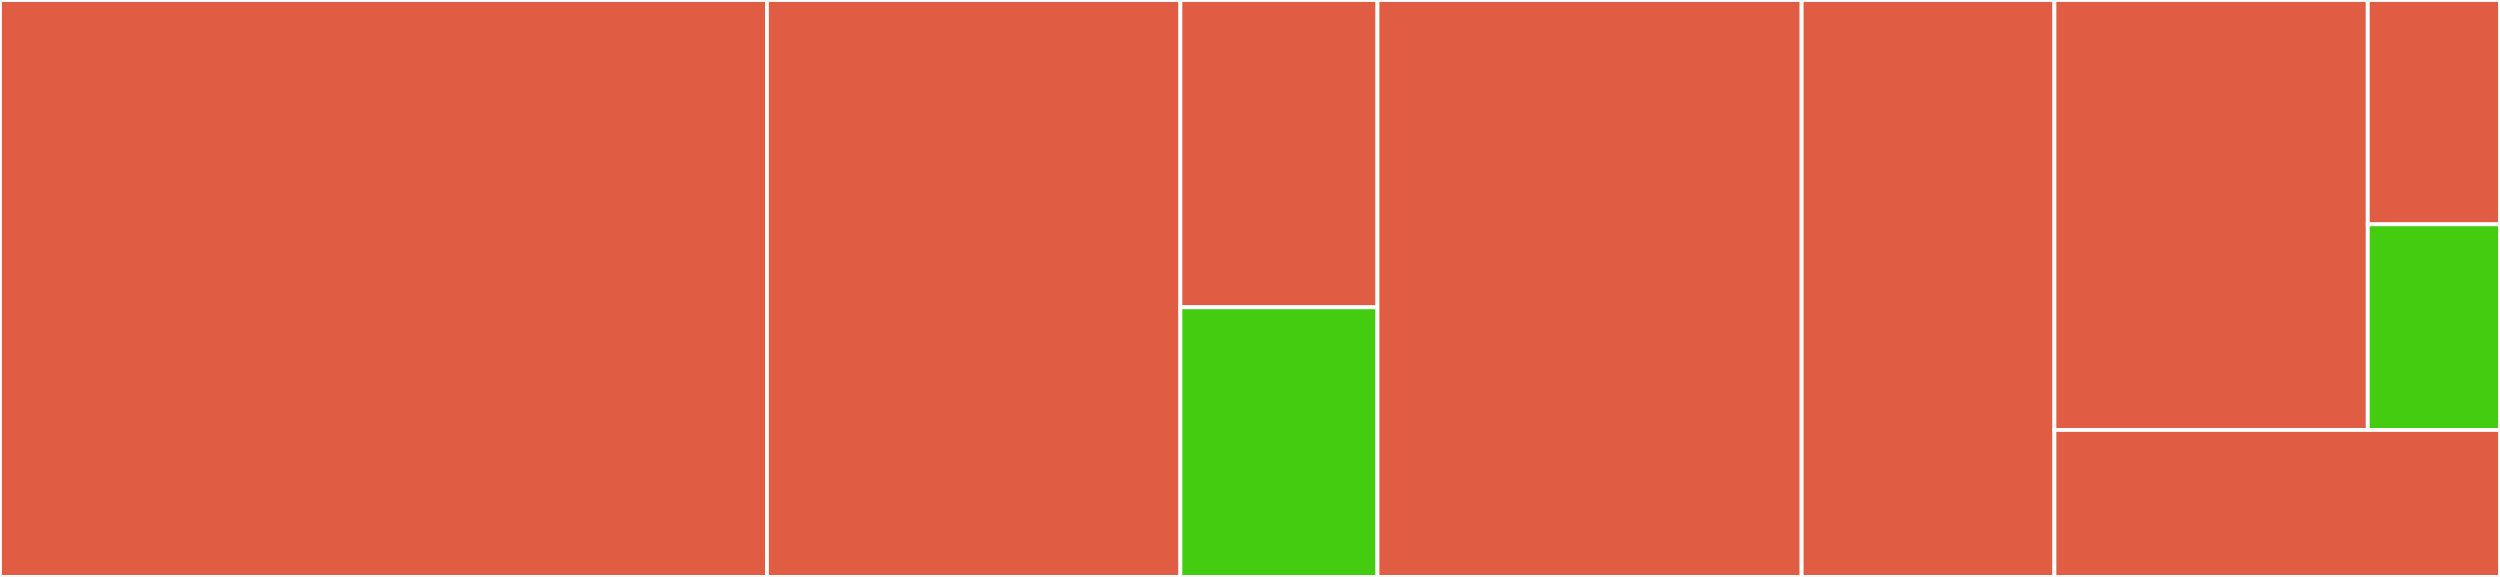 <svg baseProfile="full" width="650" height="150" viewBox="0 0 650 150" version="1.1"
xmlns="http://www.w3.org/2000/svg" xmlns:ev="http://www.w3.org/2001/xml-events"
xmlns:xlink="http://www.w3.org/1999/xlink">

<rect x="0" y="0" width="650" height="150" fill="#333333" stroke="none"/>

<style>rect.s{mask:url(#mask);}</style>
<defs>
  <pattern id="white" width="4" height="4" patternUnits="userSpaceOnUse" patternTransform="rotate(45)">
    <rect width="2" height="2" transform="translate(0,0)" fill="white"></rect>
  </pattern>
  <mask id="mask">
    <rect x="0" y="0" width="100%" height="100%" fill="url(#white)"></rect>
  </mask>
</defs>

<rect x="0" y="0" width="199.4" height="150.0" fill="#e05d44" stroke="white" stroke-width="1" class=" tooltipped" data-content="patcher/scheduler_patcher_openshift.go"><title>patcher/scheduler_patcher_openshift.go</title></rect>
<rect x="199.4" y="0" width="107.498" height="150.0" fill="#e05d44" stroke="white" stroke-width="1" class=" tooltipped" data-content="patcher/extender_readiness.go"><title>patcher/extender_readiness.go</title></rect>
<rect x="306.898" y="0" width="51.243" height="79.891" fill="#e05d44" stroke="white" stroke-width="1" class=" tooltipped" data-content="patcher/scheduler_patcher.go"><title>patcher/scheduler_patcher.go</title></rect>
<rect x="306.898" y="79.891" width="51.243" height="70.109" fill="#4c1" stroke="white" stroke-width="1" class=" tooltipped" data-content="patcher/patcher_configuration.go"><title>patcher/patcher_configuration.go</title></rect>
<rect x="358.141" y="0" width="110.283" height="150.0" fill="#e05d44" stroke="white" stroke-width="1" class=" tooltipped" data-content="nodeoperations/controller.go"><title>nodeoperations/controller.go</title></rect>
<rect x="468.423" y="0" width="65.724" height="150" fill="#e05d44" stroke="white" stroke-width="1" class=" tooltipped" data-content="nodeoperations/delete_objects.go"><title>nodeoperations/delete_objects.go</title></rect>
<rect x="534.147" y="0" width="81.471" height="111.779" fill="#e05d44" stroke="white" stroke-width="1" class=" tooltipped" data-content="node/node.go"><title>node/node.go</title></rect>
<rect x="615.618" y="0" width="34.382" height="58.319" fill="#e05d44" stroke="white" stroke-width="1" class=" tooltipped" data-content="node/platform_description.go"><title>node/platform_description.go</title></rect>
<rect x="615.618" y="58.319" width="34.382" height="53.459" fill="#4c1" stroke="white" stroke-width="1" class=" tooltipped" data-content="node/parser.go"><title>node/parser.go</title></rect>
<rect x="534.147" y="111.779" width="115.853" height="38.221" fill="#e05d44" stroke="white" stroke-width="1" class=" tooltipped" data-content="acrvalidator/acr_validator.go"><title>acrvalidator/acr_validator.go</title></rect>
</svg>